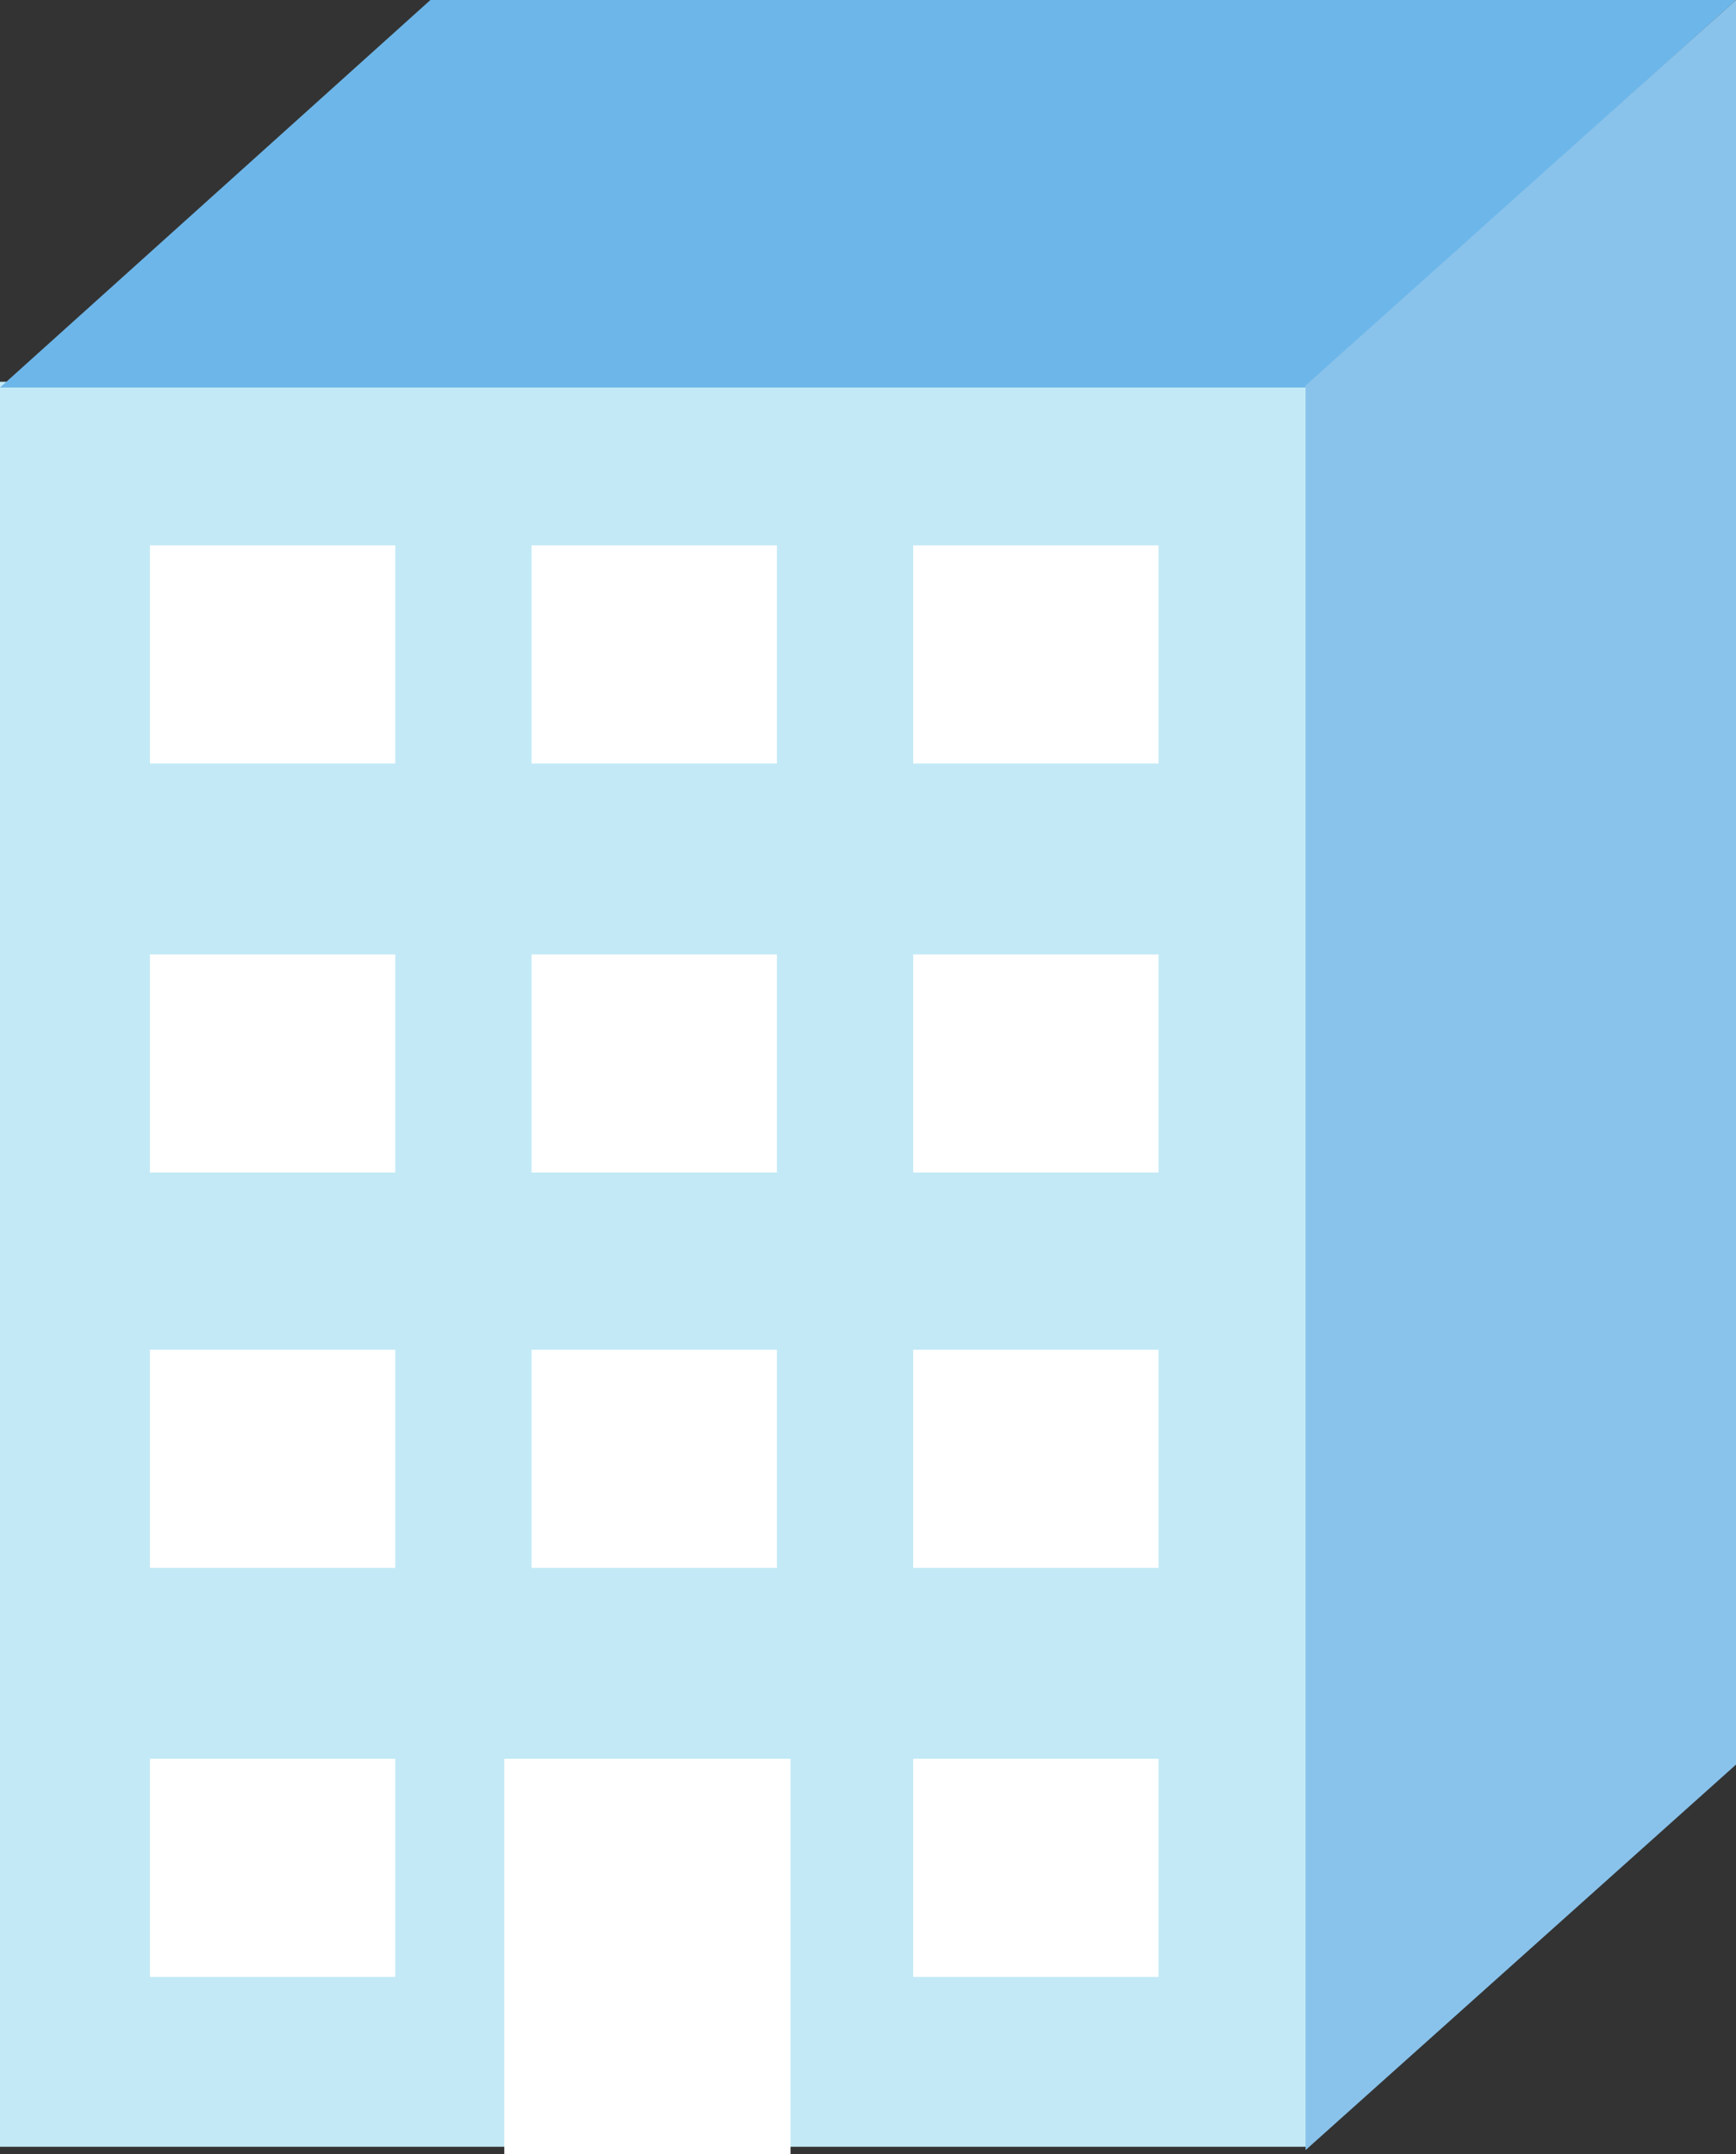 <svg xmlns="http://www.w3.org/2000/svg" width="127.368" height="158" viewBox="0 0 127.368 158">
  <rect x="0" y="0" width="127.368" height="158" fill="#333333" stroke="none"/>
  <g id="item01" transform="translate(-445 -776)">
    <path id="パス_9638" data-name="パス 9638" d="M-20,0H76V129.458H-20Z" transform="translate(465 804)" fill="#c3e9f6"/>
    <path id="パス_9632" data-name="パス 9632" d="M11.579,30h95.789L75.789,58.421H-20Z" transform="translate(465 746)" fill="#6db6e9"/>
    <path id="パス_9633" data-name="パス 9633" d="M0,10.276,31.579-18V111.427L0,139.7Z" transform="translate(540.789 794)" fill="#89c3eb"/>
    <g id="グループ_4543" data-name="グループ 4543">
      <rect id="長方形_1773" data-name="長方形 1773" width="18" height="16" transform="translate(456 816)" fill="#fff"/>
      <rect id="長方形_1776" data-name="長方形 1776" width="18" height="16" transform="translate(456 846)" fill="#fff"/>
      <rect id="長方形_1779" data-name="長方形 1779" width="18" height="16" transform="translate(456 875)" fill="#fff"/>
      <rect id="長方形_1784" data-name="長方形 1784" width="18" height="16" transform="translate(456 905)" fill="#fff"/>
      <rect id="長方形_1774" data-name="長方形 1774" width="18" height="16" transform="translate(484 816)" fill="#fff"/>
      <rect id="長方形_1777" data-name="長方形 1777" width="18" height="16" transform="translate(484 846)" fill="#fff"/>
      <rect id="長方形_1780" data-name="長方形 1780" width="18" height="16" transform="translate(484 875)" fill="#fff"/>
      <rect id="長方形_1782" data-name="長方形 1782" width="21" height="29" transform="translate(482 905)" fill="#fff"/>
      <rect id="長方形_1775" data-name="長方形 1775" width="18" height="16" transform="translate(512 816)" fill="#fff"/>
      <rect id="長方形_1778" data-name="長方形 1778" width="18" height="16" transform="translate(512 846)" fill="#fff"/>
      <rect id="長方形_1781" data-name="長方形 1781" width="18" height="16" transform="translate(512 875)" fill="#fff"/>
      <rect id="長方形_1783" data-name="長方形 1783" width="18" height="16" transform="translate(512 905)" fill="#fff"/>
    </g>
  </g>
</svg>

